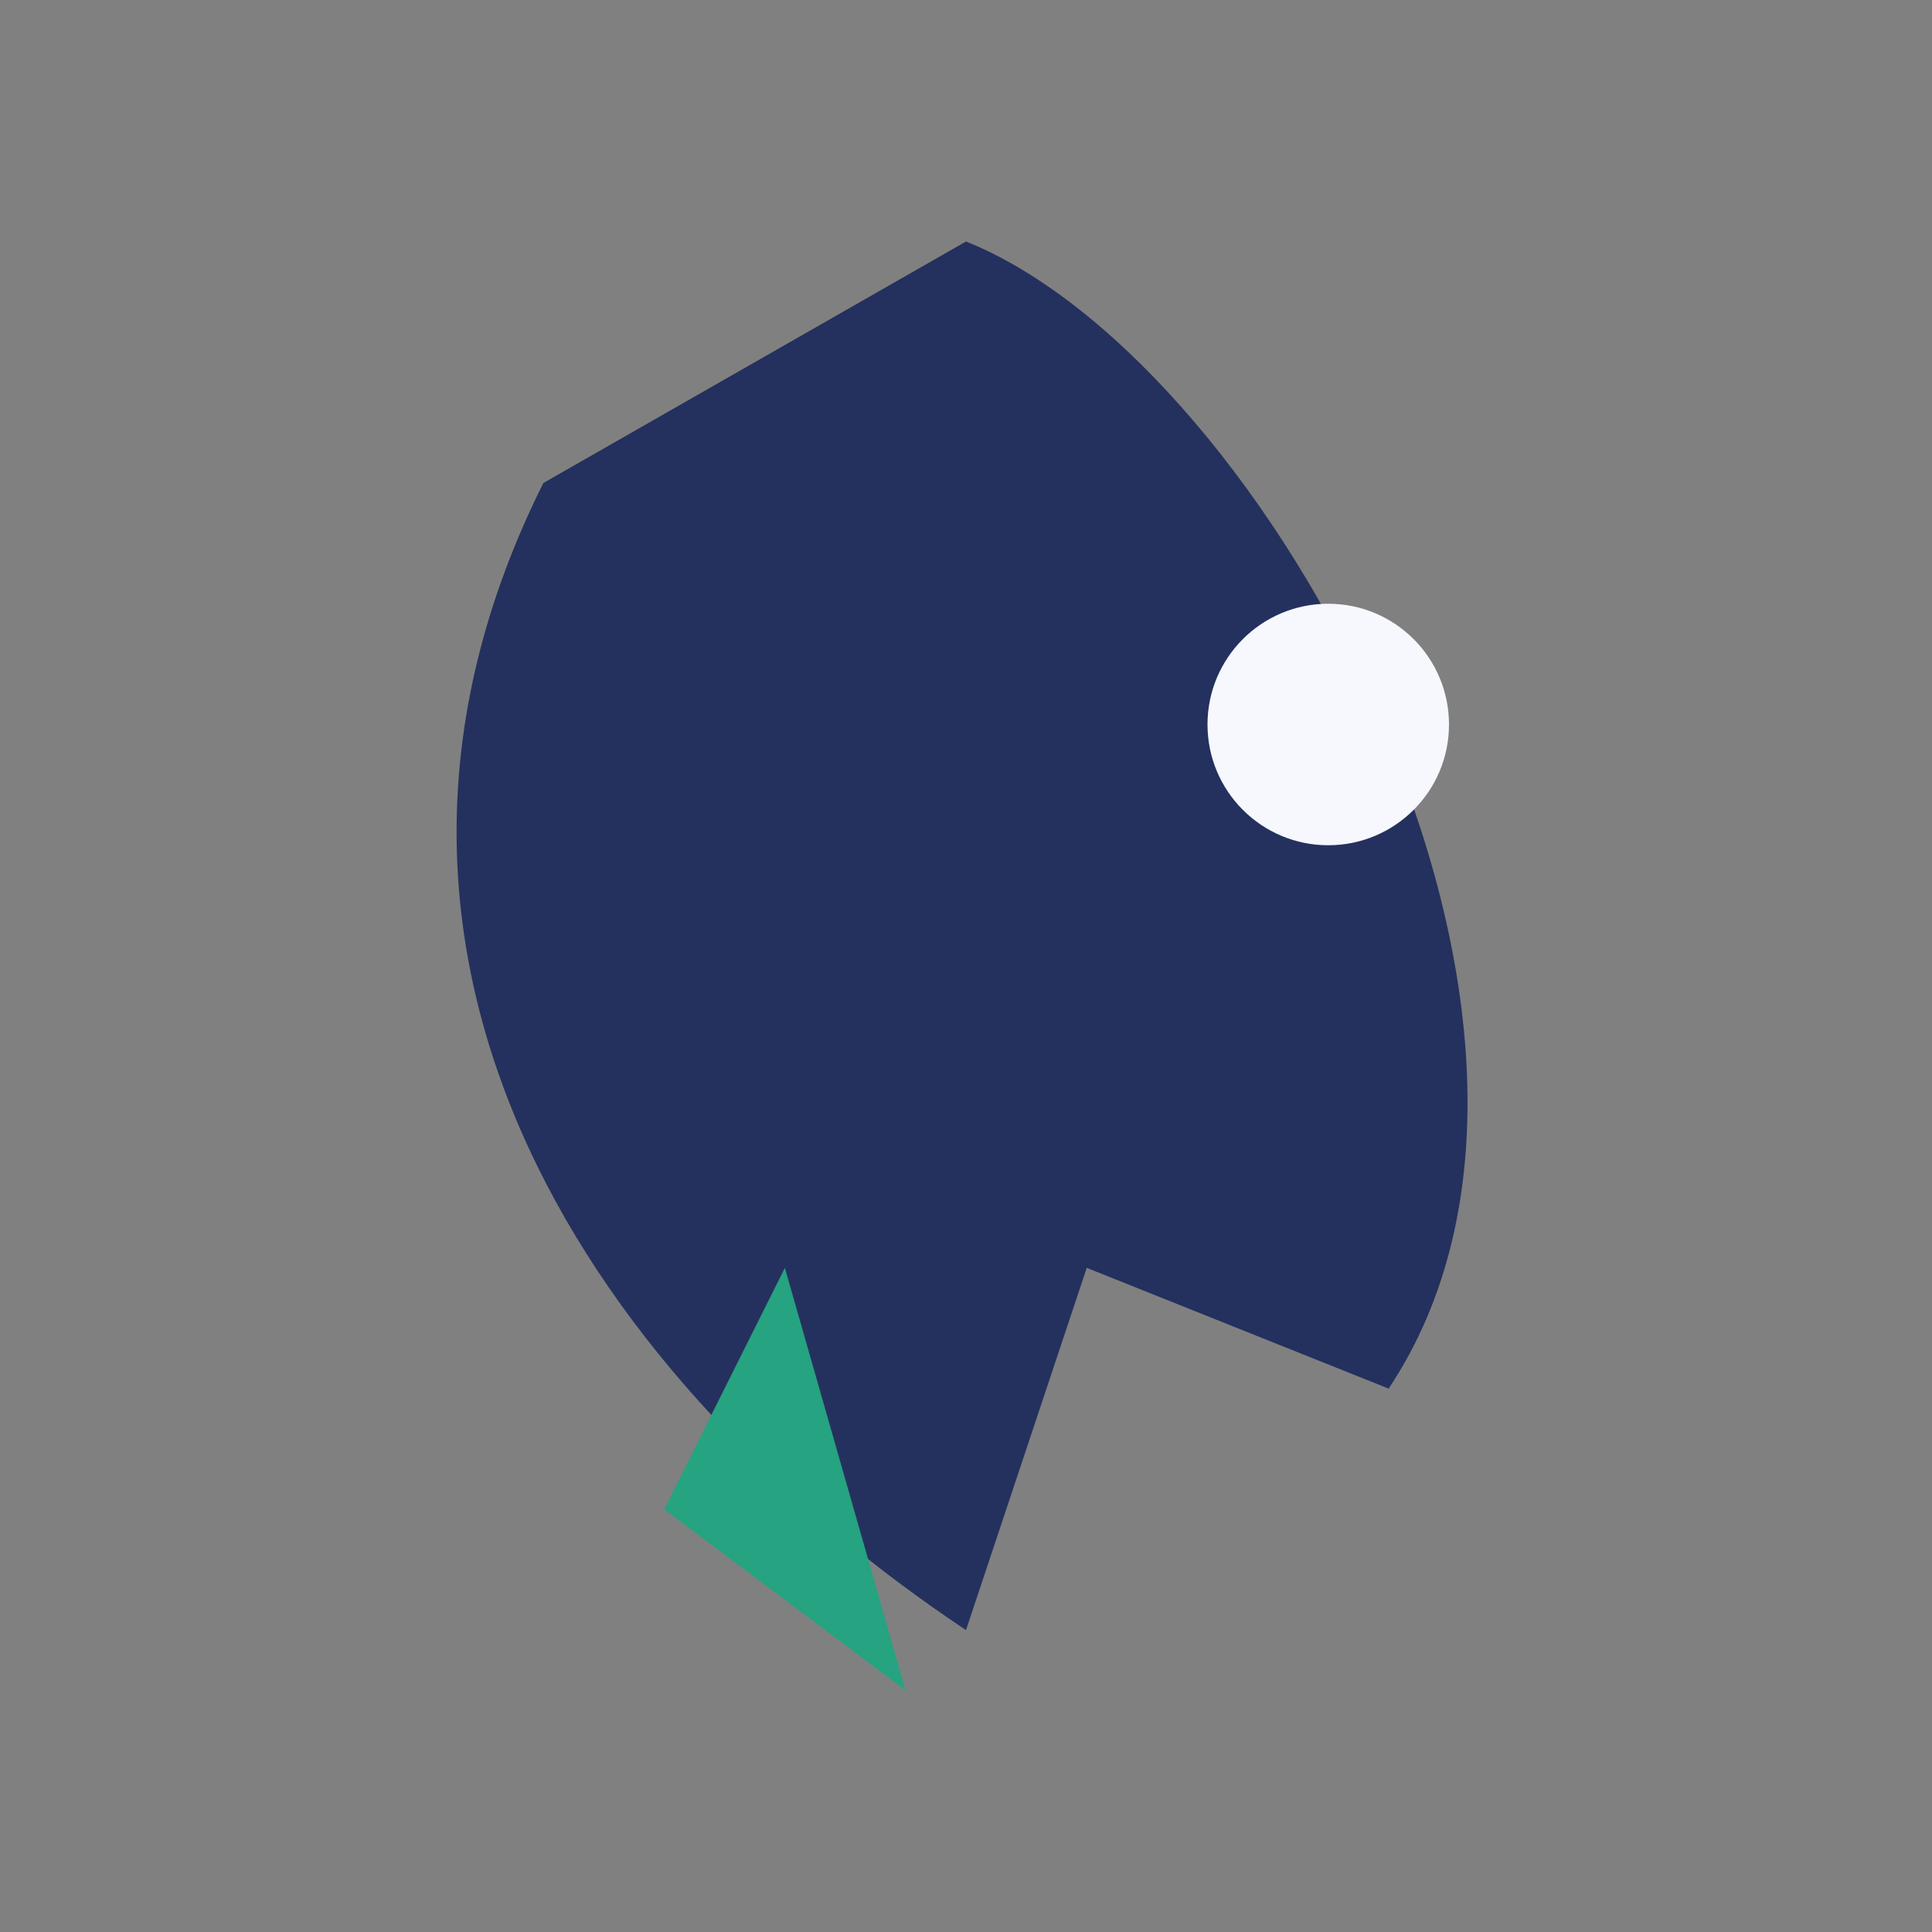 <?xml version="1.0" encoding="UTF-8"?>
<svg xmlns="http://www.w3.org/2000/svg" width="32" height="32" viewBox="0 0 32 32"><rect x="0" y="0" width="32" height="32" fill="#808080" stroke="none"/><path d="M16 4c5 2 11 13 7 19l-5-2-2 6c-6-4-11-11-7-19z" fill="#24315E"/><circle cx="22" cy="12" r="2" fill="#F6F8FE"/><path d="M11 25l2-4 2 7z" fill="#26A380"/></svg>